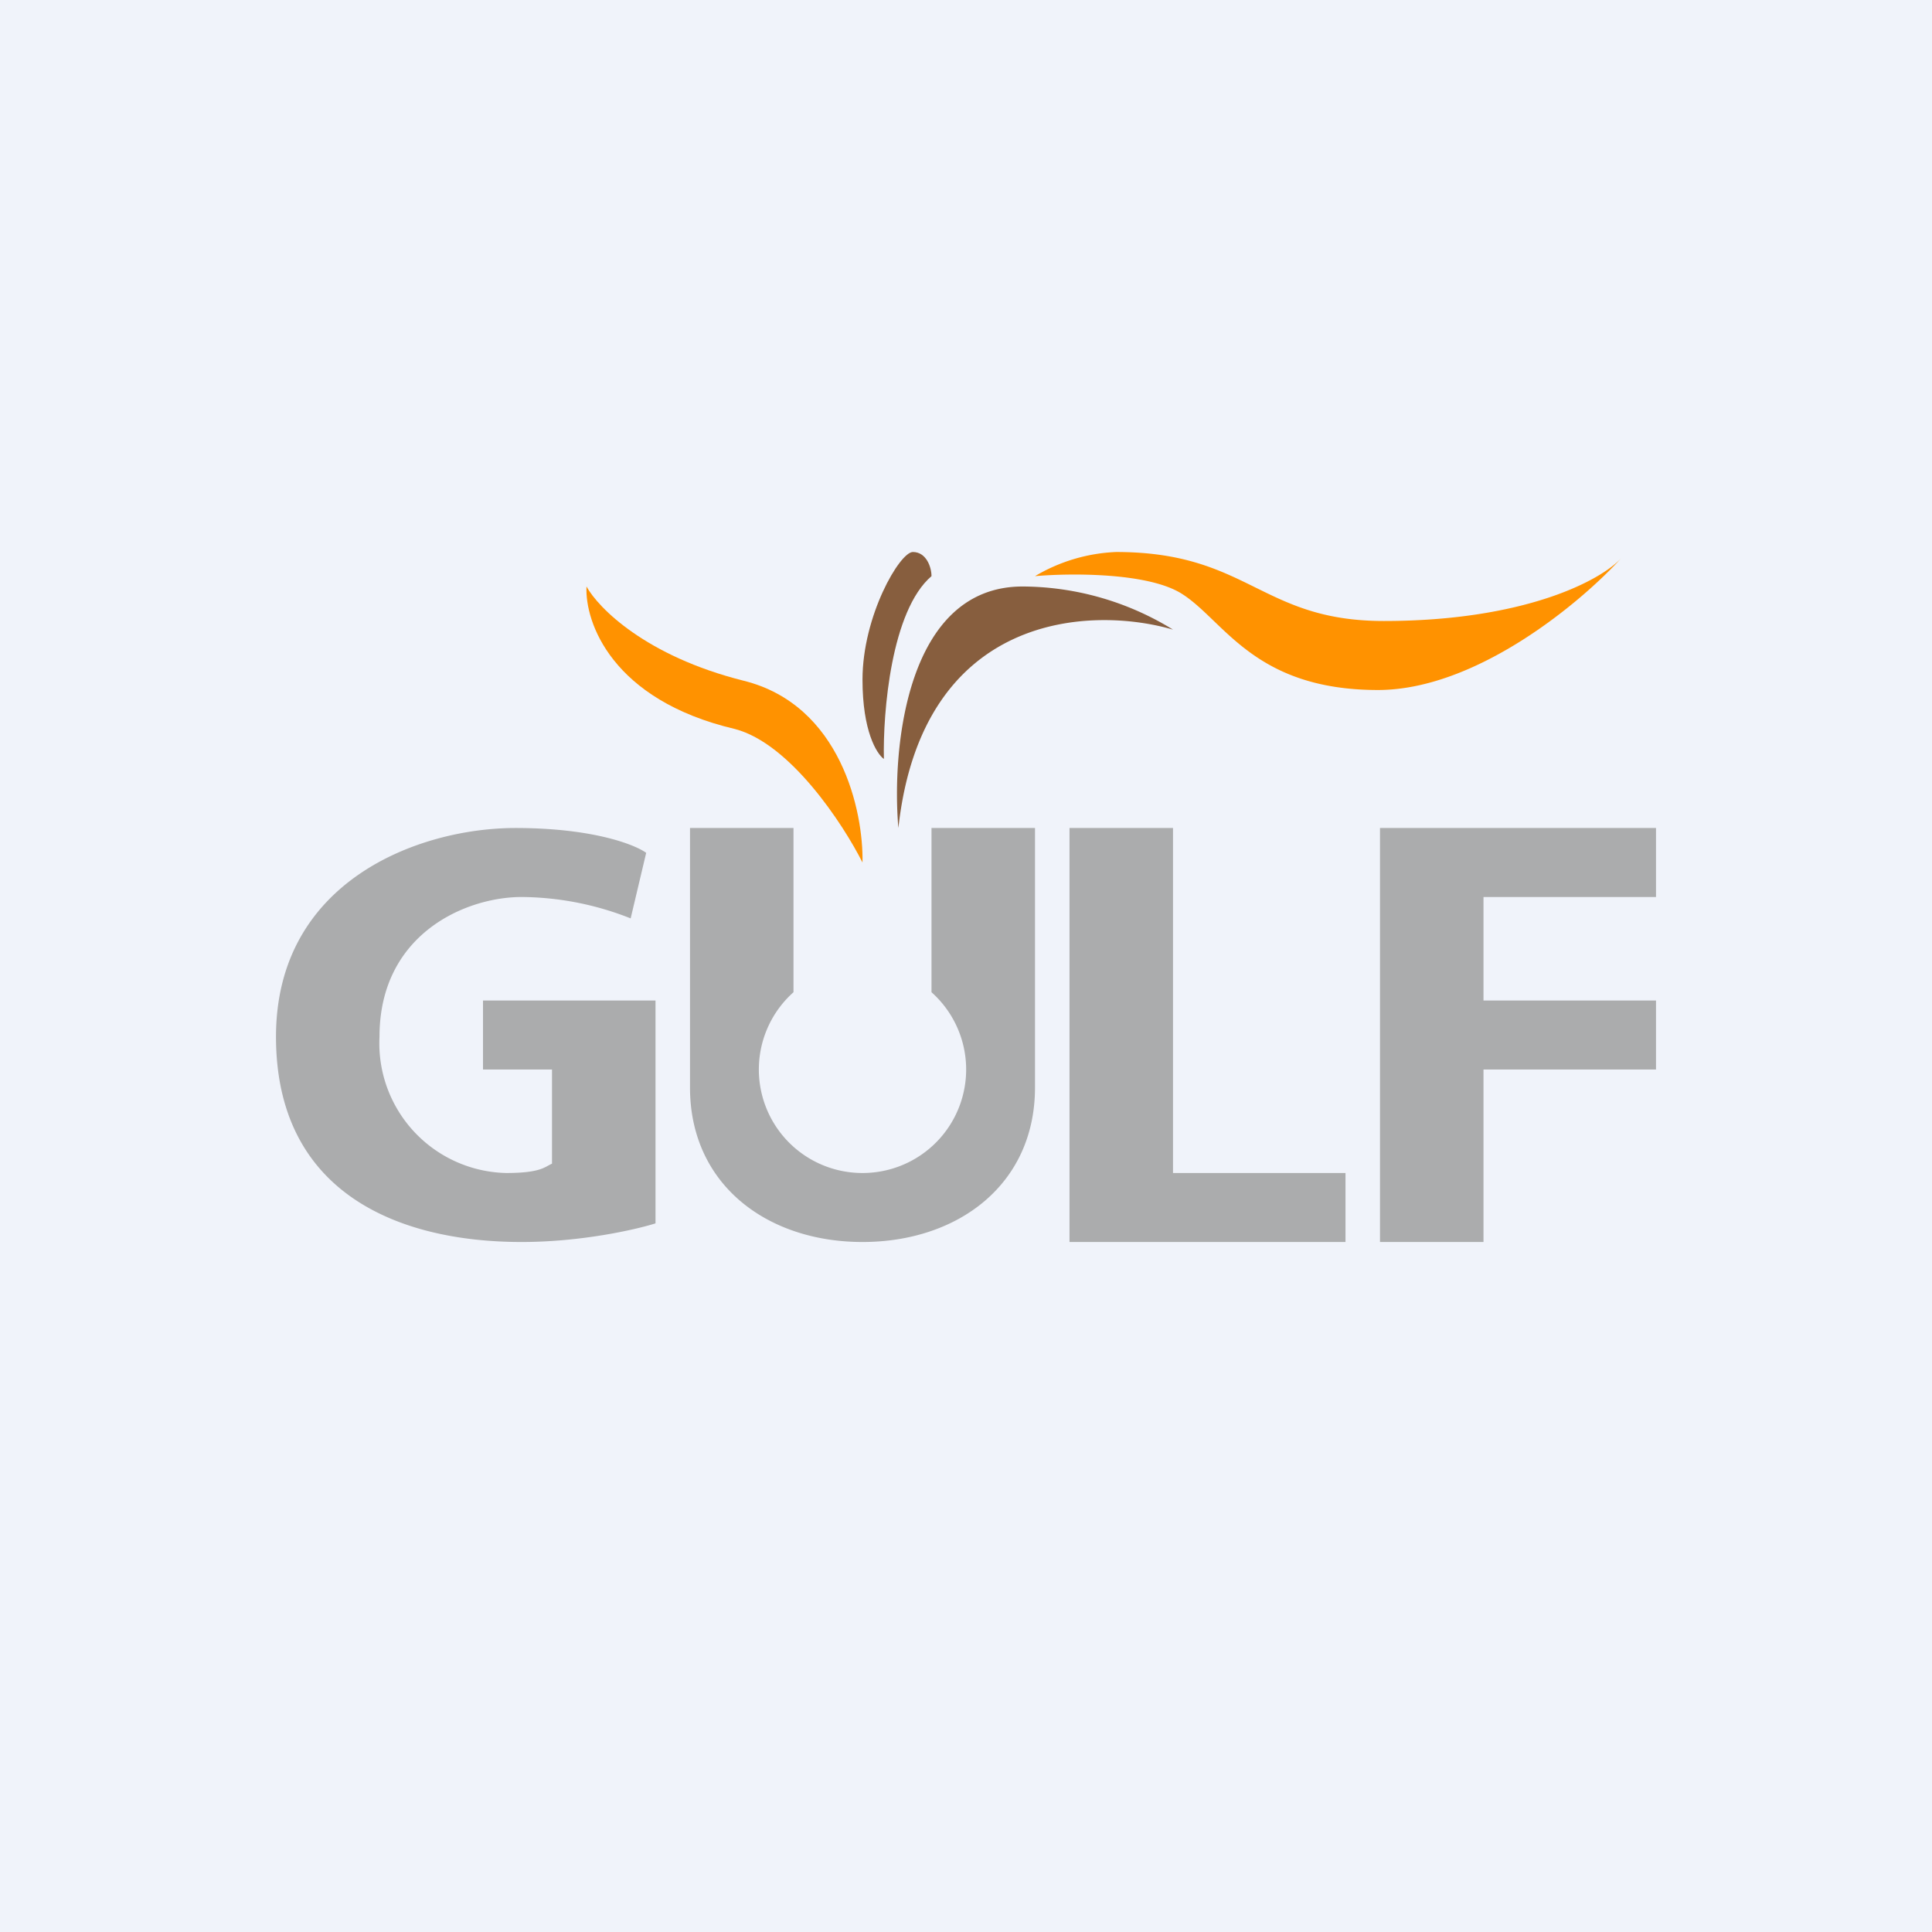 <!-- by Finnhub --><svg width="56" height="56" viewBox="0 0 56 56" xmlns="http://www.w3.org/2000/svg"><path fill="#F0F3FA" d="M0 0h56v56H0z"/><path d="m18.73 24.72-.45 1.9a8.72 8.72 0 0 0-3.16-.62C13.5 26 11 27.07 11 30.05A3.76 3.76 0 0 0 14.67 34c1.01 0 1.12-.18 1.33-.27V31h-2v-2h5v6.46c-.57.18-2.15.54-3.88.54C11.52 36 8 34.56 8 30.05 8 25.53 12.15 24 14.94 24c2.24 0 3.46.48 3.79.72ZM20 24h3v4.76A3 3 0 0 0 25 34a3 3 0 0 0 2-5.24V24h3v7.52c0 2.82-2.24 4.48-5 4.48s-5-1.66-5-4.48V24Zm14 0h-3v12h8v-2h-5V24Zm6 12h3v-5h5v-2h-5v-3h5v-2h-8v12Z" fill="#ABACAD"/><path d="M21.55 19.73c2.83.7 3.48 3.8 3.45 5.27-.56-1.11-2.09-3.45-3.7-3.87-3.57-.84-4.35-3.1-4.3-4.13.34.62 1.72 2.02 4.55 2.73Z" fill="#FF9200"/><path d="M29.64 17c-3.36 0-3.8 4.67-3.6 7 .69-6.27 5.6-6.44 7.96-5.75A8.36 8.36 0 0 0 29.64 17Z" fill="#875E3E"/><path d="M27 16.7c-1.17 1-1.41 3.95-1.38 5.3-.21-.15-.62-.81-.62-2.3 0-1.85 1.08-3.7 1.46-3.7.39 0 .54.44.54.7Z" fill="#875E3E"/><path d="M40.11 18c4.05 0 6.28-1.16 6.89-1.83-1.16 1.28-4.2 3.83-7.06 3.83-3.58 0-4.45-2-5.67-2.78-.97-.63-3.25-.61-4.27-.52a5 5 0 0 1 2.35-.7c3.84 0 4.19 2 7.76 2Z" fill="#FF9200"/></svg>